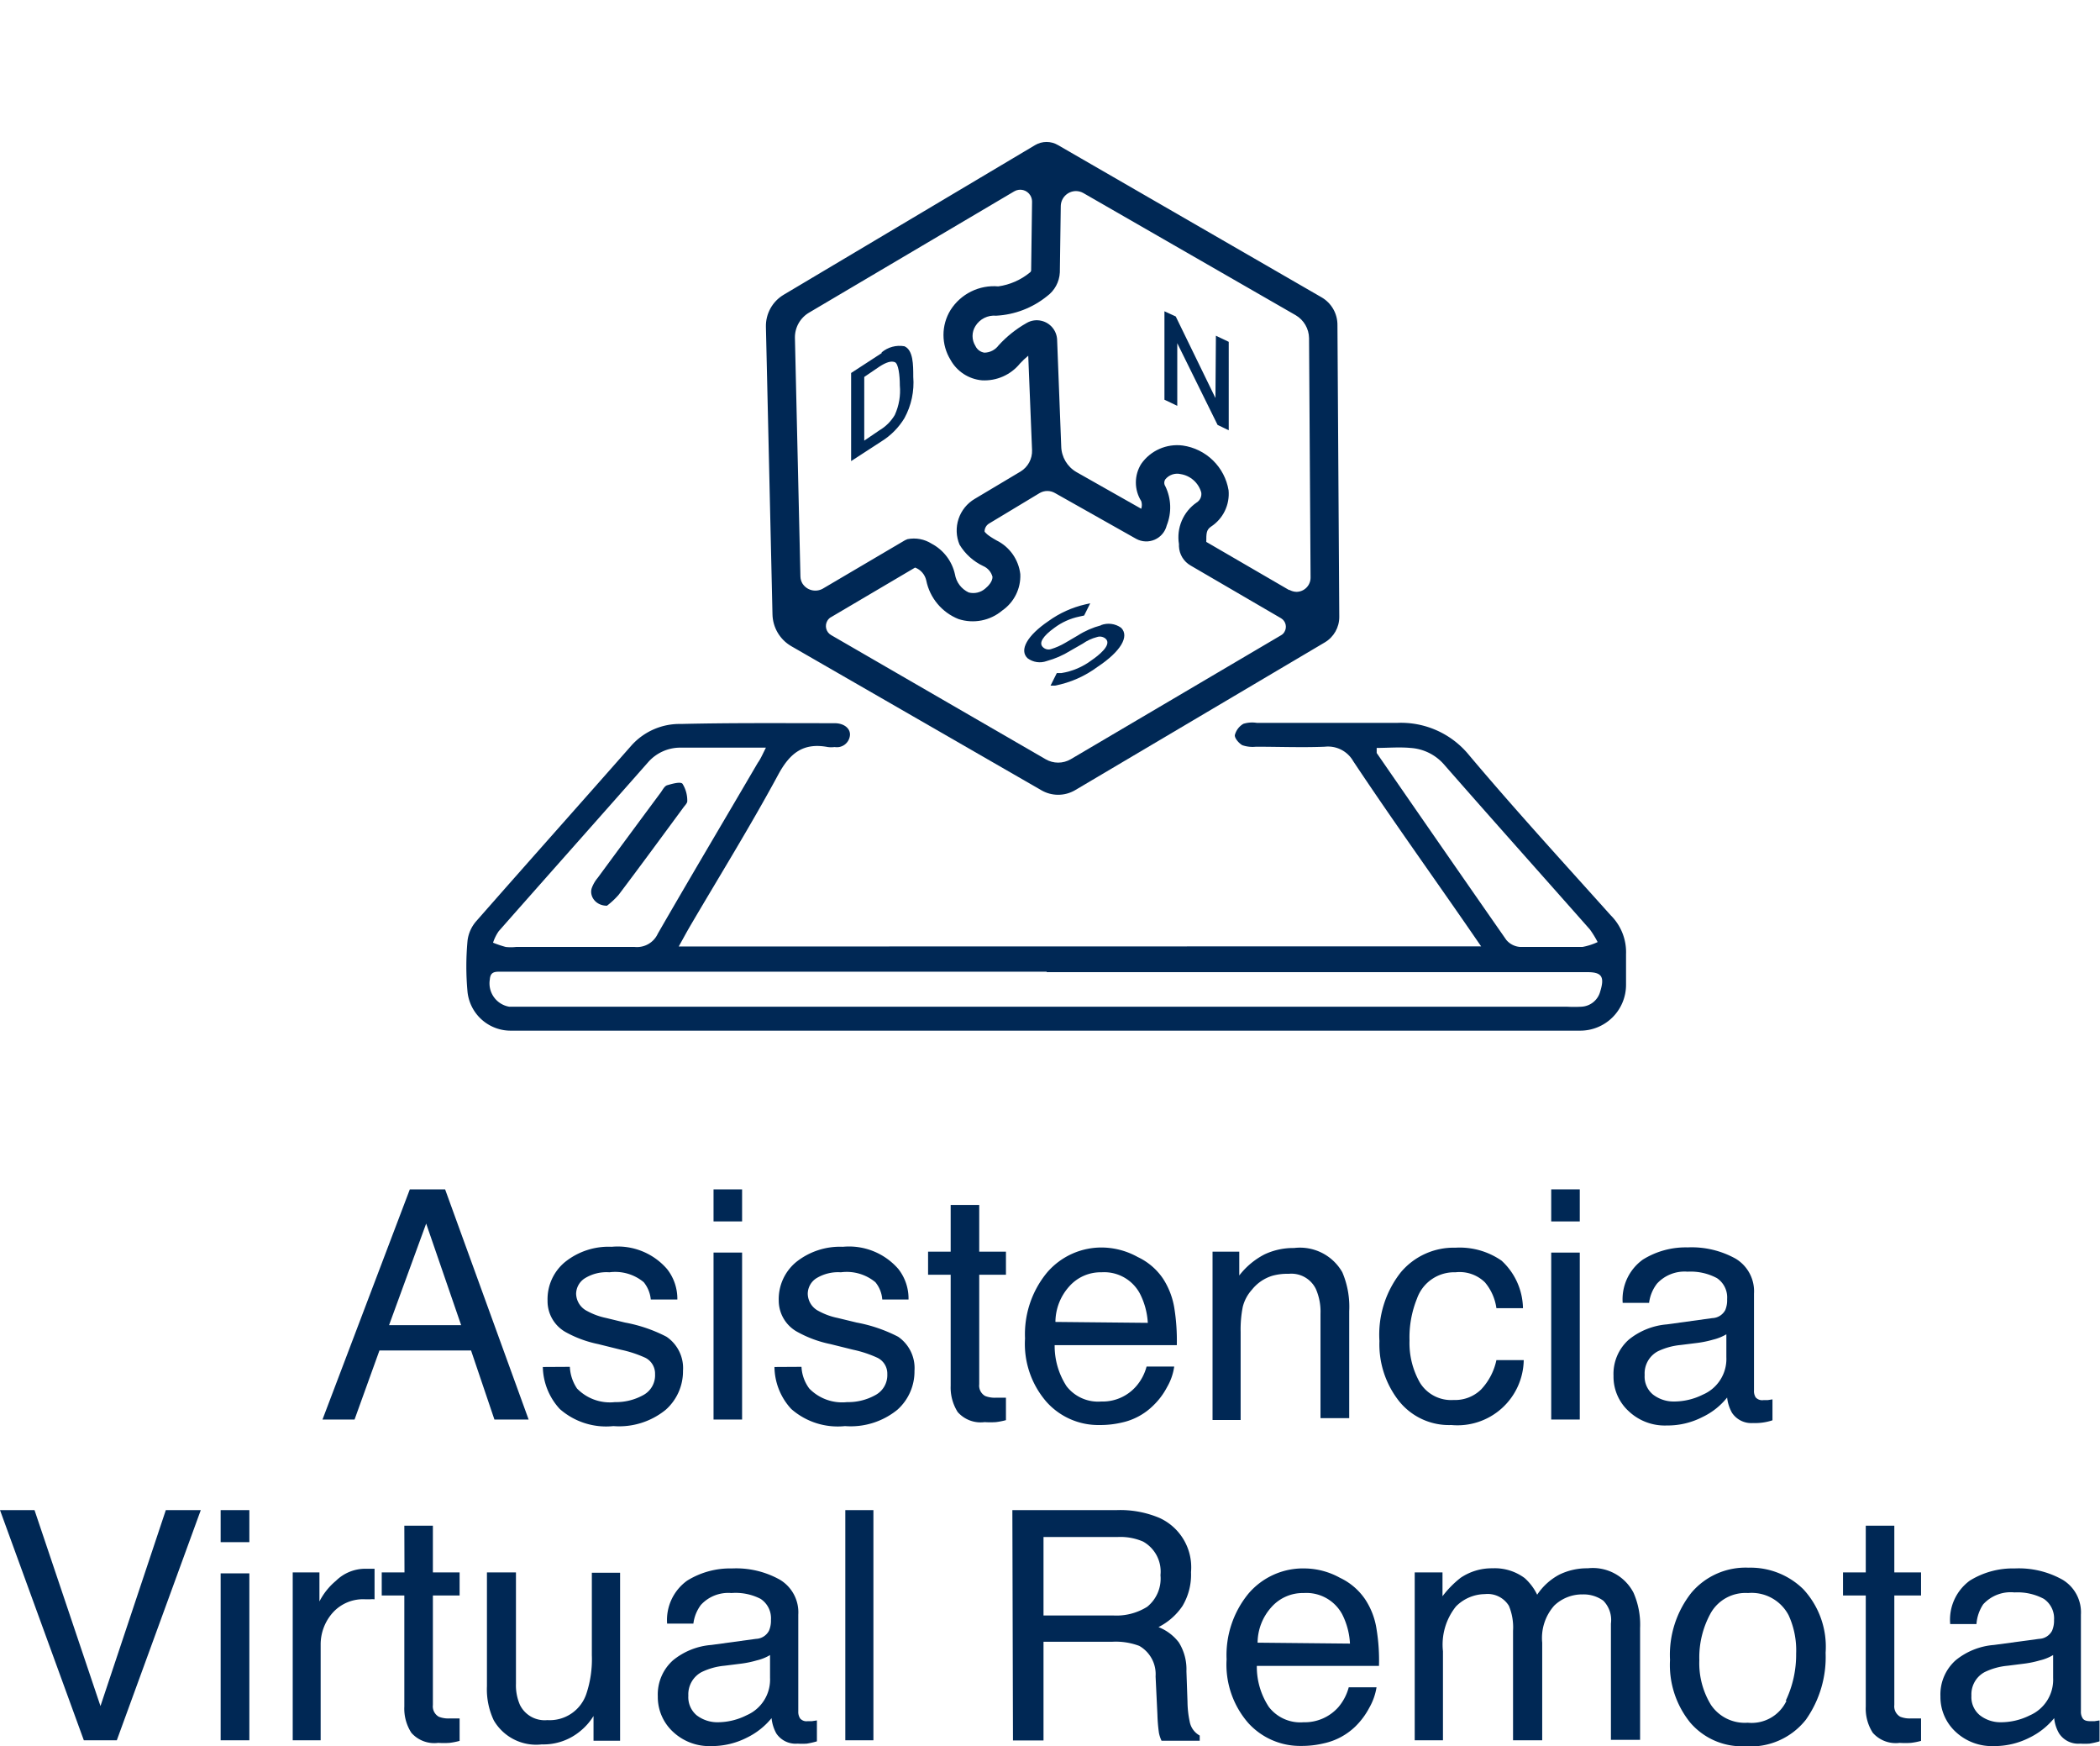 <svg xmlns="http://www.w3.org/2000/svg" xmlns:xlink="http://www.w3.org/1999/xlink" viewBox="0 0 137.53 114.32"><defs><style>.cls-1{fill:none;}.cls-2{isolation:isolate;}.cls-3{fill:#002855;}.cls-4{clip-path:url(#clip-path);}</style><clipPath id="clip-path" transform="translate(0 9.3)"><path class="cls-1" d="M86.54,10.16,69.29.2a1.47,1.47,0,0,0-1.5,0L51.32,10a2.38,2.38,0,0,0-1.16,2.1l.43,18.82A2.47,2.47,0,0,0,51.81,33L68.2,42.44a2.19,2.19,0,0,0,2.2,0l16.36-9.68a1.93,1.93,0,0,0,.95-1.67L87.59,12A2.08,2.08,0,0,0,86.54,10.16ZM84.42,29.33,79,26.18c0-.55,0-.79.31-1a2.56,2.56,0,0,0,1.15-2.38,3.55,3.55,0,0,0-3-2.93,2.87,2.87,0,0,0-2.72,1.2,2.29,2.29,0,0,0,0,2.44.79.79,0,0,1,0,.5L70.5,21.61a2,2,0,0,1-1-1.69l-.27-7a1.33,1.33,0,0,0-1-1.21,1.31,1.31,0,0,0-1,.14,7.4,7.4,0,0,0-1.83,1.46,1.18,1.18,0,0,1-.93.48.77.77,0,0,1-.59-.44h0a1.22,1.22,0,0,1,0-1.3,1.44,1.44,0,0,1,1.36-.68,5.78,5.78,0,0,0,3.32-1.27,2.06,2.06,0,0,0,.85-1.57l.06-4.32a1,1,0,0,1,1-1,1,1,0,0,1,.48.13l13.91,8a1.77,1.77,0,0,1,.87,1.5l.1,15.68a.93.93,0,0,1-.92.93,1,1,0,0,1-.47-.13Zm-18-26.1a.77.77,0,0,1,1.06.27.8.8,0,0,1,.11.4l-.06,4.5a.18.18,0,0,1-.08.14,4.17,4.17,0,0,1-2.07.91A3.36,3.36,0,0,0,62.25,11a3.11,3.11,0,0,0,0,3.26v0a2.62,2.62,0,0,0,2.05,1.34A3,3,0,0,0,66.8,14.5a5.24,5.24,0,0,1,.54-.51l.25,6.19a1.57,1.57,0,0,1-.75,1.39l-3,1.79a2.4,2.4,0,0,0-1,3,3.61,3.61,0,0,0,1.55,1.4,1.06,1.06,0,0,1,.61.71c0,.32-.29.61-.47.76a1.19,1.19,0,0,1-1.09.26,1.6,1.6,0,0,1-.9-1.19,3,3,0,0,0-1.52-2A2.17,2.17,0,0,0,59.43,26l-.16.07-5.4,3.18a1,1,0,0,1-1.32-.35.94.94,0,0,1-.13-.46l-.36-15.62A1.88,1.88,0,0,1,53,11.16Zm-12,27.88,5.51-3.25a1.17,1.17,0,0,1,.73.84,3.46,3.46,0,0,0,2.11,2.53,3,3,0,0,0,2.87-.56,2.75,2.75,0,0,0,1.18-2.38,2.83,2.83,0,0,0-1.56-2.21c-.61-.34-.75-.52-.78-.58a.61.61,0,0,1,.29-.52l3.32-2a1,1,0,0,1,1,0l5.32,3a1.38,1.38,0,0,0,2-.88,3.17,3.17,0,0,0-.09-2.56.41.41,0,0,1,0-.46,1,1,0,0,1,1-.34,1.68,1.68,0,0,1,1.35,1.2.65.65,0,0,1-.3.66,2.76,2.76,0,0,0-1.16,2.72v.15a1.52,1.52,0,0,0,.77,1.26l5.92,3.45a.65.65,0,0,1,.22.89.58.58,0,0,1-.22.22L70.12,40.41a1.63,1.63,0,0,1-1.64,0L54.43,32.28a.68.68,0,0,1-.25-.93.67.67,0,0,1,.25-.25Zm3.32-17.29-2,1.3v5.77l2-1.3a4.58,4.58,0,0,0,1.49-1.51,4.83,4.83,0,0,0,.58-2.71c0-.78,0-1.75-.58-2a1.83,1.83,0,0,0-1.49.4ZM56.6,15.38l1-.68c.45-.29.76-.38,1-.29s.33.87.33,1.52a3.82,3.82,0,0,1-.33,1.94,2.84,2.84,0,0,1-1,1l-1,.68Zm23,1.38L77,11.42l-.74-.34v5.79l.84.4v-4.1l2.64,5.35.73.35V13.08l-.84-.4ZM72.11,31.64h0a5.36,5.36,0,0,0-1.53.67l-.82.48a4.31,4.31,0,0,1-.93.41.53.53,0,0,1-.52-.12c-.31-.28,0-.74.75-1.28a4.1,4.1,0,0,1,1.62-.73L71,31l.4-.8-.32.07a6.67,6.67,0,0,0-2.41,1.09c-1.4.95-1.94,1.91-1.37,2.44a1.33,1.33,0,0,0,1.25.18,5.85,5.85,0,0,0,1.54-.67l.82-.47a2.92,2.92,0,0,1,.93-.43.58.58,0,0,1,.57.11c.44.4-.5,1.12-.91,1.4a4.47,4.47,0,0,1-2,.85l-.29,0-.41.82.29,0a6.87,6.87,0,0,0,2.79-1.23c1.51-1,2.11-2,1.54-2.56a1.41,1.41,0,0,0-1.32-.17Z"/></clipPath></defs><g id="Capa_2" data-name="Capa 2"><g id="Capa_1-2" data-name="Capa 1"><g id="Grupo_31" data-name="Grupo 31"><g id="Asistencia_Virtual_Remota" data-name="Asistencia Virtual Remota" class="cls-2"><g class="cls-2"><path class="cls-3" d="M26.84,68.57h2.31l5.47,15.07H32.38l-1.53-4.52h-6l-1.63,4.52h-2.1Zm3.36,8.89-2.29-6.65-2.43,6.65Z" transform="translate(0 9.3)"/><path class="cls-3" d="M37.32,80.19a2.77,2.77,0,0,0,.47,1.42,3,3,0,0,0,2.48.89,3.69,3.69,0,0,0,1.84-.45,1.47,1.47,0,0,0,.79-1.38,1.16,1.16,0,0,0-.63-1.07,7.7,7.7,0,0,0-1.61-.53l-1.49-.37a7.48,7.48,0,0,1-2.1-.77,2.32,2.32,0,0,1-1.21-2.08A3.15,3.15,0,0,1,37,73.33a4.56,4.56,0,0,1,3.06-1,4.27,4.27,0,0,1,3.62,1.45,3.14,3.14,0,0,1,.68,2H42.62a2.12,2.12,0,0,0-.46-1.13A2.92,2.92,0,0,0,39.91,74a2.69,2.69,0,0,0-1.62.4,1.23,1.23,0,0,0-.56,1,1.3,1.3,0,0,0,.73,1.14,4.45,4.45,0,0,0,1.23.45l1.24.3a9.67,9.67,0,0,1,2.72.93,2.48,2.48,0,0,1,1.08,2.23A3.37,3.37,0,0,1,43.6,83a4.83,4.83,0,0,1-3.43,1.07,4.59,4.59,0,0,1-3.51-1.12,4.18,4.18,0,0,1-1.11-2.75Z" transform="translate(0 9.3)"/><path class="cls-3" d="M46.73,68.57H48.6v2.1H46.73Zm0,4.14H48.6V83.64H46.73Z" transform="translate(0 9.3)"/><path class="cls-3" d="M52.49,80.19A2.59,2.59,0,0,0,53,81.61a3,3,0,0,0,2.47.89,3.66,3.66,0,0,0,1.84-.45,1.48,1.48,0,0,0,.8-1.38,1.15,1.15,0,0,0-.64-1.07,7.55,7.55,0,0,0-1.6-.53l-1.49-.37a7.57,7.57,0,0,1-2.11-.77A2.34,2.34,0,0,1,51,75.85a3.15,3.15,0,0,1,1.14-2.52,4.6,4.6,0,0,1,3.06-1,4.28,4.28,0,0,1,3.63,1.45,3.13,3.13,0,0,1,.67,2H57.78a2,2,0,0,0-.45-1.13A2.94,2.94,0,0,0,55.07,74a2.73,2.73,0,0,0-1.62.4,1.22,1.22,0,0,0-.55,1,1.29,1.29,0,0,0,.72,1.14,4.41,4.41,0,0,0,1.24.45l1.24.3a9.79,9.79,0,0,1,2.72.93,2.49,2.49,0,0,1,1.07,2.23A3.36,3.36,0,0,1,58.77,83a4.84,4.84,0,0,1-3.43,1.07,4.61,4.61,0,0,1-3.52-1.12,4.12,4.12,0,0,1-1.1-2.75Z" transform="translate(0 9.3)"/><path class="cls-3" d="M62.26,69.59h1.87v3.06h1.75v1.51H64.13v7.17a.78.78,0,0,0,.39.77,1.73,1.73,0,0,0,.72.11h.28l.36,0v1.47a4.53,4.53,0,0,1-.66.13,5.8,5.8,0,0,1-.74,0,2,2,0,0,1-1.76-.66,3,3,0,0,1-.46-1.72V74.16H60.78V72.65h1.48Z" transform="translate(0 9.3)"/><path class="cls-3" d="M74.51,73a4.1,4.1,0,0,1,1.66,1.42,5,5,0,0,1,.74,1.94,13.49,13.49,0,0,1,.16,2.41h-8a4.84,4.84,0,0,0,.78,2.69,2.61,2.61,0,0,0,2.27,1,2.91,2.91,0,0,0,2.29-1,3.21,3.21,0,0,0,.68-1.29h1.81a3.7,3.7,0,0,1-.47,1.35,4.67,4.67,0,0,1-.91,1.21,4.18,4.18,0,0,1-2.06,1.11A6.19,6.19,0,0,1,72,84a4.55,4.55,0,0,1-3.45-1.5,5.78,5.78,0,0,1-1.42-4.17,6.34,6.34,0,0,1,1.43-4.3,4.69,4.69,0,0,1,3.73-1.65A4.92,4.92,0,0,1,74.51,73Zm.66,4.31a4.77,4.77,0,0,0-.52-1.92A2.65,2.65,0,0,0,72.14,74a2.74,2.74,0,0,0-2.11.92,3.51,3.51,0,0,0-.91,2.33Z" transform="translate(0 9.3)"/><path class="cls-3" d="M79.41,72.65h1.75v1.56a4.94,4.94,0,0,1,1.65-1.38,4.41,4.41,0,0,1,1.94-.42A3.19,3.19,0,0,1,87.91,74a5.77,5.77,0,0,1,.45,2.55v7H86.48V76.71a3.7,3.7,0,0,0-.3-1.61,1.78,1.78,0,0,0-1.78-1,3.62,3.62,0,0,0-1.08.13,2.73,2.73,0,0,0-1.33.91,2.62,2.62,0,0,0-.6,1.12,7.63,7.63,0,0,0-.14,1.65v5.76H79.41Z" transform="translate(0 9.3)"/><path class="cls-3" d="M98.34,73.24a4.32,4.32,0,0,1,1.4,3.11H98a3.32,3.32,0,0,0-.75-1.69A2.37,2.37,0,0,0,95.32,74a2.58,2.58,0,0,0-2.52,1.72,6.77,6.77,0,0,0-.49,2.75A5.23,5.23,0,0,0,93,81.24a2.4,2.4,0,0,0,2.2,1.12A2.43,2.43,0,0,0,97,81.67,4,4,0,0,0,98,79.75h1.79A4.34,4.34,0,0,1,95.05,84a4.19,4.19,0,0,1-3.43-1.57,6,6,0,0,1-1.28-3.93,6.59,6.59,0,0,1,1.4-4.5,4.52,4.52,0,0,1,3.58-1.61A4.8,4.8,0,0,1,98.34,73.24Z" transform="translate(0 9.3)"/><path class="cls-3" d="M101.59,68.57h1.87v2.1h-1.87Zm0,4.14h1.87V83.64h-1.87Z" transform="translate(0 9.3)"/><path class="cls-3" d="M112.14,77a1,1,0,0,0,.85-.53,1.68,1.68,0,0,0,.12-.71,1.52,1.52,0,0,0-.67-1.38,3.65,3.65,0,0,0-1.92-.42,2.45,2.45,0,0,0-2,.78A2.57,2.57,0,0,0,108,76h-1.73a3.2,3.2,0,0,1,1.32-2.83,5.3,5.3,0,0,1,2.93-.8,5.92,5.92,0,0,1,3.15.74,2.49,2.49,0,0,1,1.2,2.29v6.33a.78.78,0,0,0,.11.46.57.57,0,0,0,.5.18l.28,0,.32-.05v1.37a3.61,3.61,0,0,1-1.27.18,1.52,1.52,0,0,1-1.38-.67,2.61,2.61,0,0,1-.32-1,4.58,4.58,0,0,1-1.62,1.28,5,5,0,0,1-2.33.55,3.44,3.44,0,0,1-2.49-.93,3.06,3.06,0,0,1-1-2.32,3,3,0,0,1,1-2.37,4.55,4.55,0,0,1,2.5-1Zm-3.89,5a2.21,2.21,0,0,0,1.38.46,4.23,4.23,0,0,0,1.89-.45,2.54,2.54,0,0,0,1.54-2.45V78.06a3.21,3.21,0,0,1-.87.35,6.85,6.85,0,0,1-1,.21l-1.12.14a4.38,4.38,0,0,0-1.51.42,1.64,1.64,0,0,0-.85,1.54A1.52,1.52,0,0,0,108.25,82Z" transform="translate(0 9.3)"/></g><g class="cls-2"><path class="cls-3" d="M2.26,89.57,6.58,102.4l4.28-12.83h2.29l-5.5,15.07H5.49L0,89.57Z" transform="translate(0 9.3)"/><path class="cls-3" d="M14.45,89.57h1.88v2.1H14.45Zm0,4.14h1.88v10.93H14.45Z" transform="translate(0 9.3)"/><path class="cls-3" d="M19.17,93.65h1.75v1.9A4.31,4.31,0,0,1,22,94.2a2.74,2.74,0,0,1,1.94-.79h.17l.42,0v2a1.77,1.77,0,0,0-.3,0h-.3a2.67,2.67,0,0,0-2.15.89A3.13,3.13,0,0,0,21,98.32v6.32H19.17Z" transform="translate(0 9.3)"/><path class="cls-3" d="M26.48,90.59h1.87v3.06H30.1v1.51H28.35v7.17a.78.78,0,0,0,.39.77,1.71,1.71,0,0,0,.71.11h.29l.36,0v1.47a4.53,4.53,0,0,1-.66.13,5.8,5.8,0,0,1-.74,0,2,2,0,0,1-1.76-.66,2.92,2.92,0,0,1-.46-1.72V95.16H25V93.65h1.49Z" transform="translate(0 9.3)"/><path class="cls-3" d="M33.79,93.65v7.29a3.2,3.2,0,0,0,.26,1.38,1.8,1.8,0,0,0,1.79,1,2.53,2.53,0,0,0,2.56-1.72,7.15,7.15,0,0,0,.36-2.53v-5.4h1.85v11H38.87l0-1.62a3.91,3.91,0,0,1-.88,1,3.77,3.77,0,0,1-2.51.86,3.21,3.21,0,0,1-3.14-1.57,4.74,4.74,0,0,1-.45-2.24V93.65Z" transform="translate(0 9.3)"/><path class="cls-3" d="M49.51,98a1,1,0,0,0,.85-.53,1.66,1.66,0,0,0,.13-.71,1.52,1.52,0,0,0-.68-1.38A3.58,3.58,0,0,0,47.9,95a2.43,2.43,0,0,0-2,.78A2.57,2.57,0,0,0,45.41,97H43.69A3.17,3.17,0,0,1,45,94.19a5.33,5.33,0,0,1,2.94-.8,5.86,5.86,0,0,1,3.14.74,2.49,2.49,0,0,1,1.2,2.29v6.33a.78.78,0,0,0,.12.46.55.55,0,0,0,.49.18l.28,0,.33-.05v1.37a5.41,5.41,0,0,1-.66.15,4.82,4.82,0,0,1-.61,0,1.52,1.52,0,0,1-1.39-.67,2.62,2.62,0,0,1-.31-1,4.77,4.77,0,0,1-1.62,1.28,5.06,5.06,0,0,1-2.33.55,3.47,3.47,0,0,1-2.5-.93,3.1,3.1,0,0,1-1-2.32,3,3,0,0,1,1-2.37,4.52,4.52,0,0,1,2.5-1Zm-3.89,5a2.23,2.23,0,0,0,1.39.46A4.23,4.23,0,0,0,48.9,103a2.54,2.54,0,0,0,1.53-2.45V99.06a3,3,0,0,1-.87.35,6.61,6.61,0,0,1-1,.21l-1.12.14a4.32,4.32,0,0,0-1.5.42,1.65,1.65,0,0,0-.86,1.54A1.55,1.55,0,0,0,45.62,103Z" transform="translate(0 9.3)"/><path class="cls-3" d="M55.36,89.57H57.2v15.07H55.36Z" transform="translate(0 9.3)"/><path class="cls-3" d="M66.3,89.57h6.84a6.62,6.62,0,0,1,2.79.51A3.55,3.55,0,0,1,78,93.63a4,4,0,0,1-.56,2.22,4.15,4.15,0,0,1-1.57,1.38,3.1,3.1,0,0,1,1.33,1,3.32,3.32,0,0,1,.5,1.89l.07,2a6.44,6.44,0,0,0,.14,1.28,1.31,1.31,0,0,0,.66.93v.34h-2.5a2.16,2.16,0,0,1-.17-.51,10.5,10.5,0,0,1-.1-1.19l-.12-2.51a2.13,2.13,0,0,0-1.07-2,4.38,4.38,0,0,0-1.78-.27H68.34v6.46h-2Zm6.62,6.9a3.79,3.79,0,0,0,2.21-.57A2.37,2.37,0,0,0,76,93.83a2.25,2.25,0,0,0-1.14-2.2,3.74,3.74,0,0,0-1.63-.3H68.34v5.14Z" transform="translate(0 9.3)"/><path class="cls-3" d="M87.75,94a4.1,4.1,0,0,1,1.66,1.42,4.82,4.82,0,0,1,.74,1.94,12.6,12.6,0,0,1,.16,2.41h-8a4.77,4.77,0,0,0,.79,2.69,2.6,2.6,0,0,0,2.27,1,2.94,2.94,0,0,0,2.29-1,3.32,3.32,0,0,0,.67-1.29h1.82a3.94,3.94,0,0,1-.48,1.35,4.89,4.89,0,0,1-.9,1.21,4.26,4.26,0,0,1-2.07,1.11,6.19,6.19,0,0,1-1.5.17,4.58,4.58,0,0,1-3.45-1.5,5.82,5.82,0,0,1-1.42-4.17,6.34,6.34,0,0,1,1.43-4.3,4.7,4.7,0,0,1,3.73-1.65A4.86,4.86,0,0,1,87.75,94Zm.66,4.31a4.78,4.78,0,0,0-.51-1.92A2.66,2.66,0,0,0,85.38,95a2.74,2.74,0,0,0-2.11.92,3.51,3.51,0,0,0-.91,2.33Z" transform="translate(0 9.3)"/><path class="cls-3" d="M92.65,93.65h1.82v1.56A6.5,6.5,0,0,1,95.66,94a3.64,3.64,0,0,1,2.08-.62,3.28,3.28,0,0,1,2.11.64,3.49,3.49,0,0,1,.82,1.09,4,4,0,0,1,1.44-1.31,4.11,4.11,0,0,1,1.87-.42,3,3,0,0,1,3,1.6,5.19,5.19,0,0,1,.43,2.32v7.31h-1.91V97A1.8,1.8,0,0,0,105,95.5a2.2,2.2,0,0,0-1.34-.41,2.64,2.64,0,0,0-1.87.73,3.19,3.19,0,0,0-.79,2.43v6.39H99.09V97.47a3.66,3.66,0,0,0-.27-1.63,1.63,1.63,0,0,0-1.57-.77,2.71,2.71,0,0,0-1.9.81,4,4,0,0,0-.85,2.93v5.83H92.65Z" transform="translate(0 9.3)"/><path class="cls-3" d="M118.1,94.75a5.54,5.54,0,0,1,1.46,4.16,7.11,7.11,0,0,1-1.29,4.38,4.61,4.61,0,0,1-4,1.74,4.45,4.45,0,0,1-3.57-1.54,6,6,0,0,1-1.33-4.11,6.56,6.56,0,0,1,1.4-4.4,4.65,4.65,0,0,1,3.75-1.64A4.93,4.93,0,0,1,118.1,94.75Zm-1.15,7.3a7,7,0,0,0,.68-3.09,5.48,5.48,0,0,0-.49-2.5A2.73,2.73,0,0,0,114.48,95a2.62,2.62,0,0,0-2.43,1.29,6,6,0,0,0-.76,3.11,5.22,5.22,0,0,0,.76,2.92,2.67,2.67,0,0,0,2.41,1.17A2.52,2.52,0,0,0,117,102.05Z" transform="translate(0 9.3)"/><path class="cls-3" d="M122.19,90.59h1.87v3.06h1.75v1.51h-1.75v7.17a.78.78,0,0,0,.39.77,1.71,1.71,0,0,0,.71.11h.29l.36,0v1.47a4.53,4.53,0,0,1-.66.13,5.8,5.8,0,0,1-.74,0,2,2,0,0,1-1.76-.66,2.92,2.92,0,0,1-.46-1.72V95.16H120.7V93.65h1.49Z" transform="translate(0 9.3)"/><path class="cls-3" d="M133.54,98a1,1,0,0,0,.85-.53,1.66,1.66,0,0,0,.13-.71,1.54,1.54,0,0,0-.67-1.38,3.65,3.65,0,0,0-1.92-.42,2.43,2.43,0,0,0-2.05.78,2.67,2.67,0,0,0-.44,1.29h-1.72A3.17,3.17,0,0,1,129,94.19a5.33,5.33,0,0,1,2.94-.8,5.86,5.86,0,0,1,3.14.74,2.49,2.49,0,0,1,1.2,2.29v6.33a.78.78,0,0,0,.12.46c.08.12.24.18.5.18l.27,0,.33-.05v1.37a5.41,5.41,0,0,1-.66.15,4.82,4.82,0,0,1-.61,0,1.5,1.5,0,0,1-1.38-.67,2.45,2.45,0,0,1-.32-1,4.77,4.77,0,0,1-1.62,1.28,5.06,5.06,0,0,1-2.33.55,3.47,3.47,0,0,1-2.5-.93,3.1,3.1,0,0,1-1-2.32,3,3,0,0,1,1-2.37,4.52,4.52,0,0,1,2.5-1Zm-3.88,5a2.19,2.19,0,0,0,1.38.46,4.23,4.23,0,0,0,1.89-.45,2.54,2.54,0,0,0,1.53-2.45V99.06a3,3,0,0,1-.87.35,6.61,6.61,0,0,1-1,.21l-1.11.14a4.31,4.31,0,0,0-1.51.42,1.65,1.65,0,0,0-.86,1.54A1.53,1.53,0,0,0,129.66,103Z" transform="translate(0 9.3)"/></g></g><g id="Grupo_12" data-name="Grupo 12"><g id="Grupo_11" data-name="Grupo 11"><g id="Grupo_2" data-name="Grupo 2"><g class="cls-4"><g id="Grupo_1" data-name="Grupo 1"><rect id="Rectángulo_1" data-name="Rectángulo 1" class="cls-3" x="45.22" y="-0.39" width="46.83" height="43.32" transform="translate(-1.27 47.19) rotate(-30.59)"/></g></g></g><path id="Trazado_5" data-name="Trazado 5" class="cls-3" d="M97,52.66l-1-1.45c-2.46-3.55-5-7.1-7.38-10.68a1.9,1.9,0,0,0-1.86-.94c-1.5.06-3,0-4.51,0a2.08,2.08,0,0,1-.89-.1c-.23-.13-.51-.46-.49-.66a1.2,1.2,0,0,1,.56-.74,1.92,1.92,0,0,1,.89-.06h9.15a5.75,5.75,0,0,1,4.74,2.11c3,3.56,6.15,7,9.28,10.49a3.4,3.4,0,0,1,1,2.55c0,.68,0,1.36,0,2a3,3,0,0,1-3,3h-70a2.84,2.84,0,0,1-2.87-2.52,18.17,18.17,0,0,1,0-3.38A2.37,2.37,0,0,1,31.2,51c3.38-3.85,6.79-7.67,10.17-11.51A4.23,4.23,0,0,1,44.6,38.1c3.35-.08,6.7-.05,10.06-.05.64,0,1.06.37,1,.82a.86.86,0,0,1-1,.74h0a1.69,1.69,0,0,1-.45,0c-1.6-.3-2.48.39-3.25,1.82-1.82,3.37-3.85,6.64-5.79,9.95-.22.38-.43.77-.72,1.29ZM68.55,54.32H34.46c-.6,0-1.2,0-1.81,0-.37,0-.54.12-.57.5a1.55,1.55,0,0,0,1.26,1.79l.28,0c.26,0,.52,0,.79,0h68.18a8.68,8.68,0,0,0,1,0,1.34,1.34,0,0,0,1.21-1c.31-1,.08-1.28-.94-1.26H68.55ZM50.16,39.65c-2,0-3.81,0-5.61,0a2.8,2.8,0,0,0-2.1.95c-3.26,3.7-6.53,7.37-9.79,11.07a2.91,2.91,0,0,0-.37.75,7.35,7.35,0,0,0,.83.28,3,3,0,0,0,.67,0c2.59,0,5.19,0,7.78,0a1.5,1.5,0,0,0,1.51-.87c2.16-3.75,4.37-7.46,6.55-11.19C49.8,40.41,49.93,40.11,50.16,39.65Zm40,0c0,.21,0,.3,0,.35q4.23,6.13,8.49,12.24a1.3,1.3,0,0,0,.92.46c1.35,0,2.71,0,4.06,0a4.11,4.11,0,0,0,1-.32,6.36,6.36,0,0,0-.51-.83c-3.19-3.61-6.4-7.2-9.57-10.82a3.18,3.18,0,0,0-2.17-1.06c-.74-.07-1.5,0-2.3,0Z" transform="translate(0 9.3)"/></g><path id="Trazado_6" data-name="Trazado 6" class="cls-3" d="M39.75,50c-.74,0-1.16-.62-1-1.14a2.19,2.19,0,0,1,.39-.68q2.06-2.8,4.13-5.59c.13-.18.25-.43.43-.48.34-.1.88-.25,1-.09a2.08,2.08,0,0,1,.31,1.14c0,.13-.17.29-.27.43-1.4,1.9-2.8,3.81-4.22,5.69A5.17,5.17,0,0,1,39.75,50Z" transform="translate(0 9.3)"/></g></g></g></g></svg>